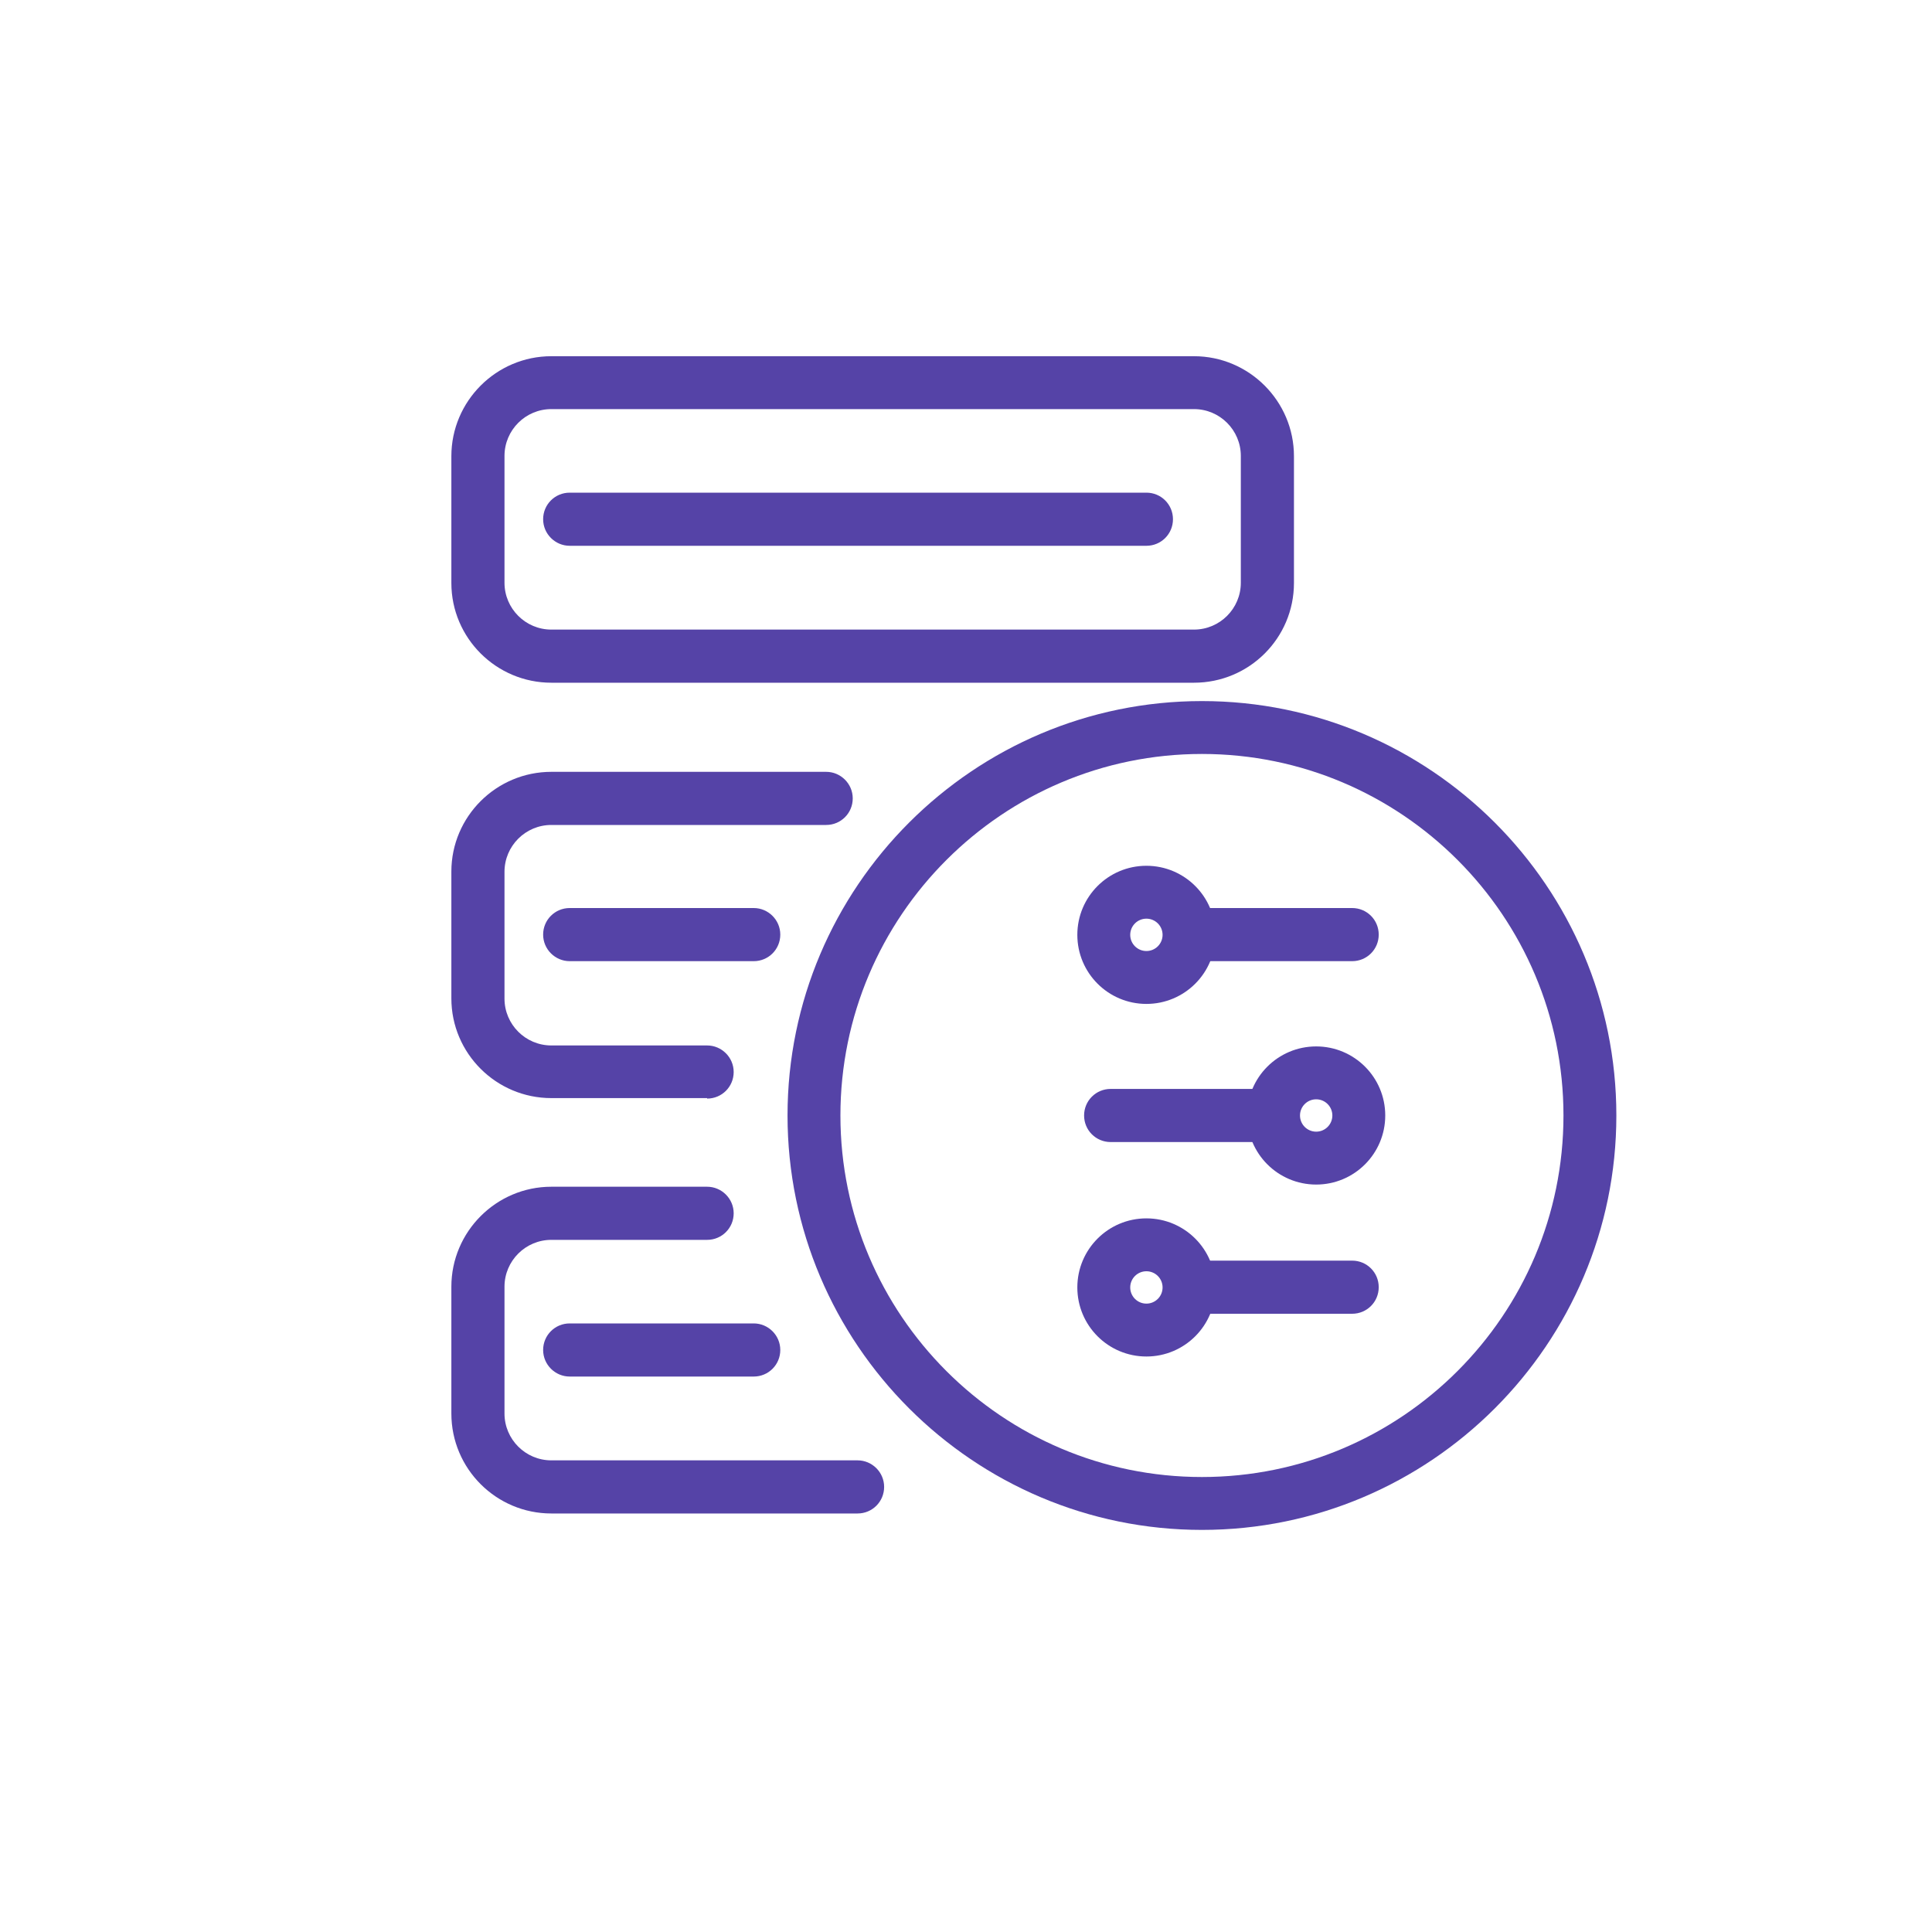 <svg viewBox="0 0 80 80" xmlns="http://www.w3.org/2000/svg"><g fill="#5543a7"><path d="M49.44 28.27H22.83c-2.28 0-4.14-1.85-4.14-4.13v-5.25c0-2.28 1.86-4.14 4.14-4.14h26.61c2.28 0 4.14 1.86 4.14 4.14v5.25c0 2.28-1.85 4.13-4.14 4.13Zm-26.61-11.33c-1.07 0-1.94.87-1.94 1.94v5.25c0 1.07.87 1.94 1.94 1.94h26.61c1.07 0 1.94-.87 1.94-1.94v-5.25c0-1.07-.87-1.94-1.94-1.94H22.83Z"/><path d="M29.28 45.47h-6.45c-2.28 0-4.14-1.85-4.14-4.13v-5.25c0-2.28 1.86-4.13 4.14-4.13h11.38c.6 0 1.1.49 1.1 1.1s-.49 1.1-1.1 1.1h-11.38c-1.07 0-1.94.87-1.94 1.94v5.25c0 1.07.87 1.94 1.94 1.94h6.45c.6 0 1.1.49 1.1 1.1s-.49 1.1-1.1 1.1Z"/><path d="M35.51 62.67h-12.68c-2.28 0-4.14-1.85-4.14-4.14v-5.25c0-2.28 1.86-4.14 4.14-4.14h6.45c.6 0 1.1.49 1.1 1.1s-.49 1.1-1.1 1.1h-6.45c-1.07 0-1.94.87-1.94 1.94v5.25c0 1.07.87 1.94 1.94 1.94h12.68c.6 0 1.1.49 1.1 1.1s-.49 1.1-1.1 1.1Z"/><path d="M47.47 22.6H23.59c-.6 0-1.1-.49-1.1-1.1s.49-1.1 1.1-1.1h23.88c.61 0 1.1.49 1.1 1.1s-.49 1.1-1.1 1.1Z"/><path d="M31.21 39.8h-7.62c-.6 0-1.1-.49-1.1-1.1s.49-1.1 1.1-1.1h7.62c.6 0 1.1.49 1.1 1.1s-.49 1.1-1.1 1.1Z"/><path d="M31.21 57h-7.62c-.6 0-1.1-.49-1.1-1.1s.49-1.1 1.1-1.1h7.62c.6 0 1.1.49 1.1 1.1s-.49 1.1-1.1 1.1Z"/><path d="M54.5 49.05c-1.58 0-2.86-1.28-2.86-2.86s1.28-2.86 2.86-2.86 2.86 1.28 2.86 2.86-1.28 2.86-2.86 2.86Zm0-3.53c-.37 0-.67.3-.67.67s.3.67.67.67.67-.3.67-.67-.3-.67-.67-.67Z"/><path d="M49.77 63.35c-9.46 0-17.16-7.7-17.16-17.16s7.7-17.16 17.16-17.16 17.16 7.7 17.16 17.16-7.7 17.16-17.16 17.16Zm0-32.13c-8.25 0-14.97 6.71-14.97 14.97s6.71 14.97 14.97 14.97 14.97-6.71 14.97-14.97-6.71-14.97-14.97-14.97Z"/><path d="M52.24 47.29h-6.25c-.61 0-1.1-.49-1.1-1.1s.49-1.1 1.1-1.1h6.25c.61 0 1.1.49 1.1 1.1s-.49 1.1-1.1 1.1Z"/><path d="M47.47 41.57c-1.58 0-2.86-1.28-2.86-2.86s1.28-2.86 2.86-2.86 2.86 1.28 2.86 2.86-1.28 2.86-2.86 2.86Zm0-3.53c-.37 0-.67.3-.67.67s.3.67.67.67.67-.3.67-.67-.3-.67-.67-.67Z"/><path d="M55.99 39.8h-6.25c-.61 0-1.1-.49-1.1-1.1s.49-1.1 1.1-1.1h6.25c.61 0 1.1.49 1.1 1.1s-.49 1.1-1.1 1.1Z"/><path d="M47.47 56.17c-1.58 0-2.86-1.28-2.86-2.86s1.28-2.86 2.86-2.86 2.86 1.28 2.86 2.86-1.28 2.86-2.86 2.86Zm0-3.53c-.37 0-.67.3-.67.67s.3.67.67.67.67-.3.67-.67-.3-.67-.67-.67Z"/><path d="M55.99 54.4h-6.25c-.61 0-1.1-.49-1.1-1.1s.49-1.1 1.1-1.1h6.25c.61 0 1.1.49 1.1 1.1s-.49 1.1-1.1 1.1Z"/></g></svg>